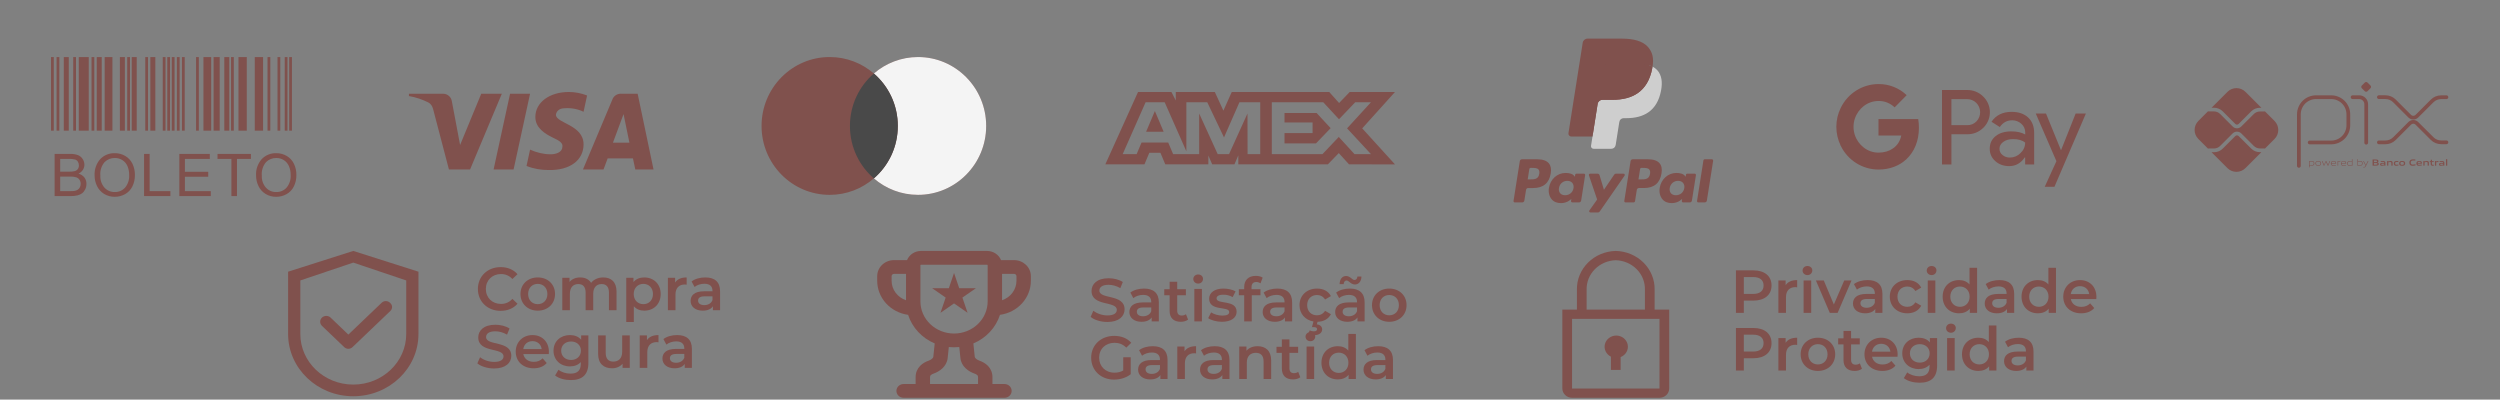<svg xmlns="http://www.w3.org/2000/svg" width="269" height="43" viewBox="0 0 269 43" fill="none"><rect x="0" y="0" width="269" height="43" fill="#808080" stroke="none"/><path d="M247.359 17.847V12.304C247.359 12.062 247.407 11.822 247.5 11.598C247.593 11.373 247.729 11.17 247.9 10.998C248.072 10.827 248.275 10.691 248.499 10.598C248.723 10.506 248.964 10.458 249.206 10.458H250.841C251.329 10.459 251.797 10.654 252.142 10.999C252.487 11.345 252.681 11.814 252.681 12.302V13.482C252.681 13.972 252.486 14.441 252.14 14.788C251.794 15.134 251.324 15.329 250.834 15.329H248.522" stroke="#80514D" stroke-width="0.403" stroke-linecap="round" stroke-linejoin="round"></path><path d="M253.139 10.457H253.847C254.048 10.457 254.241 10.537 254.383 10.679C254.525 10.821 254.605 11.014 254.605 11.215V15.356" stroke="#80514D" stroke-width="0.403" stroke-linecap="round" stroke-linejoin="round"></path><path d="M254.453 9.815L254.131 9.493C254.112 9.474 254.097 9.451 254.087 9.427C254.077 9.402 254.071 9.375 254.071 9.348C254.071 9.321 254.077 9.295 254.087 9.27C254.097 9.245 254.112 9.223 254.131 9.204L254.453 8.882C254.472 8.863 254.494 8.848 254.519 8.838C254.544 8.827 254.571 8.822 254.597 8.822C254.624 8.822 254.651 8.827 254.676 8.838C254.701 8.848 254.723 8.863 254.742 8.882L255.064 9.204C255.083 9.223 255.098 9.245 255.109 9.27C255.119 9.295 255.124 9.321 255.124 9.348C255.124 9.375 255.119 9.402 255.109 9.427C255.098 9.451 255.083 9.474 255.064 9.493L254.742 9.815C254.723 9.834 254.701 9.849 254.676 9.859C254.651 9.87 254.624 9.875 254.597 9.875C254.571 9.875 254.544 9.87 254.519 9.859C254.494 9.849 254.472 9.834 254.453 9.815Z" fill="#80514D"></path><path d="M255.969 10.454H256.673C257.035 10.454 257.382 10.598 257.638 10.854L259.285 12.5C259.336 12.551 259.396 12.591 259.462 12.618C259.528 12.646 259.599 12.66 259.671 12.66C259.743 12.66 259.814 12.646 259.88 12.618C259.946 12.591 260.007 12.551 260.057 12.5L261.7 10.86C261.826 10.733 261.977 10.632 262.143 10.563C262.308 10.495 262.486 10.46 262.665 10.46H263.237" stroke="#80514D" stroke-width="0.403" stroke-linecap="round" stroke-linejoin="round"></path><path d="M255.969 15.319H256.673C257.035 15.319 257.382 15.175 257.638 14.919L259.285 13.273C259.336 13.222 259.396 13.182 259.462 13.154C259.528 13.127 259.599 13.113 259.671 13.113C259.743 13.113 259.814 13.127 259.88 13.154C259.946 13.182 260.007 13.222 260.057 13.273L261.7 14.913C261.826 15.039 261.977 15.14 262.143 15.209C262.308 15.277 262.486 15.313 262.665 15.312H263.237" stroke="#80514D" stroke-width="0.403" stroke-linecap="round" stroke-linejoin="round"></path><path d="M243.161 16.371C242.988 16.372 242.815 16.338 242.655 16.271C242.494 16.205 242.348 16.107 242.226 15.984L240.875 14.636C240.827 14.591 240.764 14.565 240.698 14.565C240.631 14.565 240.568 14.591 240.52 14.636L239.164 15.992C239.042 16.115 238.896 16.212 238.735 16.279C238.575 16.346 238.403 16.38 238.229 16.379H237.963L239.673 18.09C239.93 18.346 240.278 18.491 240.641 18.491C241.004 18.491 241.352 18.346 241.608 18.09L243.324 16.374L243.161 16.371Z" fill="#80514D"></path><path d="M238.23 11.593C238.403 11.592 238.576 11.627 238.736 11.693C238.897 11.759 239.043 11.857 239.165 11.98L240.521 13.336C240.568 13.383 240.632 13.409 240.698 13.409C240.765 13.409 240.829 13.383 240.876 13.336L242.227 11.985C242.349 11.862 242.495 11.764 242.656 11.698C242.816 11.631 242.988 11.597 243.162 11.598H243.326L241.61 9.882C241.483 9.755 241.332 9.654 241.166 9.586C241 9.517 240.823 9.481 240.643 9.481C240.463 9.481 240.285 9.517 240.119 9.586C239.953 9.654 239.802 9.755 239.675 9.882L237.965 11.593H238.23Z" fill="#80514D"></path><path d="M244.743 13.017L243.708 11.982C243.685 11.991 243.66 11.996 243.634 11.996H243.163C242.918 11.997 242.683 12.095 242.509 12.269L241.156 13.617C241.096 13.677 241.025 13.725 240.946 13.757C240.867 13.79 240.783 13.807 240.698 13.807C240.526 13.807 240.361 13.739 240.239 13.617L238.883 12.262C238.71 12.088 238.475 11.99 238.229 11.989H237.65C237.626 11.989 237.603 11.984 237.58 11.975L236.54 13.016C236.413 13.143 236.312 13.294 236.243 13.46C236.174 13.626 236.139 13.804 236.139 13.983C236.139 14.163 236.174 14.341 236.243 14.507C236.312 14.673 236.413 14.824 236.54 14.951L237.58 15.992C237.603 15.983 237.626 15.978 237.65 15.977H238.229C238.475 15.976 238.71 15.878 238.883 15.705L240.239 14.349C240.363 14.231 240.527 14.166 240.698 14.166C240.868 14.166 241.033 14.231 241.156 14.349L242.507 15.7C242.681 15.873 242.916 15.971 243.161 15.973H243.632C243.658 15.973 243.683 15.978 243.706 15.988L244.741 14.953C244.998 14.696 245.142 14.348 245.142 13.985C245.142 13.622 244.998 13.274 244.741 13.018" fill="#80514D"></path><path d="M248.765 17.375C248.679 17.379 248.594 17.392 248.511 17.414V17.752C248.575 17.774 248.642 17.785 248.709 17.785C248.879 17.785 248.959 17.728 248.959 17.578C248.959 17.438 248.893 17.375 248.765 17.375ZM248.454 18.002V17.335H248.501L248.506 17.364C248.592 17.341 248.681 17.326 248.77 17.321C248.832 17.317 248.893 17.335 248.943 17.371C248.971 17.398 248.992 17.43 249.005 17.466C249.018 17.502 249.023 17.54 249.02 17.578C249.023 17.621 249.015 17.663 248.995 17.701C248.976 17.739 248.947 17.771 248.911 17.794C248.85 17.824 248.782 17.839 248.714 17.837C248.645 17.837 248.577 17.826 248.511 17.806V18.002H248.454Z" fill="#80514D"></path><path d="M249.445 17.374C249.275 17.374 249.2 17.428 249.2 17.576C249.2 17.723 249.275 17.785 249.445 17.785C249.615 17.785 249.689 17.73 249.689 17.583C249.689 17.436 249.614 17.374 249.445 17.374ZM249.663 17.785C249.598 17.825 249.521 17.844 249.445 17.84C249.368 17.844 249.292 17.825 249.227 17.785C249.196 17.761 249.172 17.729 249.157 17.693C249.142 17.657 249.136 17.618 249.14 17.58C249.136 17.541 249.142 17.502 249.158 17.466C249.173 17.43 249.197 17.398 249.227 17.374C249.292 17.333 249.368 17.314 249.445 17.319C249.521 17.314 249.598 17.333 249.663 17.374C249.693 17.398 249.717 17.429 249.732 17.465C249.747 17.501 249.754 17.54 249.75 17.578C249.754 17.617 249.748 17.657 249.733 17.693C249.717 17.729 249.693 17.761 249.663 17.785Z" fill="#80514D"></path><path d="M250.465 17.823L250.277 17.418H250.273L250.087 17.823H250.039L249.837 17.333H249.9L250.067 17.743H250.071L250.253 17.333H250.308L250.495 17.743H250.498L250.662 17.333H250.723L250.522 17.823H250.465Z" fill="#80514D"></path><path d="M251.082 17.373C250.925 17.373 250.872 17.443 250.864 17.543H251.303C251.299 17.432 251.242 17.373 251.085 17.373H251.082ZM251.085 17.838C251.013 17.845 250.941 17.826 250.882 17.783C250.854 17.757 250.832 17.726 250.818 17.69C250.804 17.655 250.798 17.616 250.8 17.578C250.798 17.539 250.805 17.499 250.821 17.463C250.837 17.427 250.861 17.394 250.891 17.369C250.948 17.334 251.015 17.316 251.082 17.32C251.151 17.316 251.219 17.332 251.278 17.367C251.349 17.415 251.362 17.498 251.362 17.593H250.86C250.86 17.693 250.895 17.783 251.085 17.783C251.17 17.781 251.254 17.771 251.338 17.754V17.805C251.253 17.823 251.167 17.833 251.081 17.836" fill="#80514D"></path><path d="M251.527 17.824V17.333H251.574L251.579 17.362C251.657 17.336 251.739 17.322 251.822 17.32H251.829V17.374H251.815C251.737 17.376 251.659 17.389 251.585 17.413V17.823L251.527 17.824Z" fill="#80514D"></path><path d="M252.159 17.372C252.002 17.372 251.949 17.442 251.941 17.543H252.381C252.376 17.431 252.319 17.372 252.163 17.372H252.159ZM252.163 17.837C252.091 17.845 252.019 17.825 251.96 17.783C251.933 17.757 251.912 17.725 251.899 17.69C251.886 17.654 251.881 17.617 251.884 17.579C251.882 17.54 251.889 17.5 251.904 17.464C251.92 17.428 251.944 17.396 251.975 17.37C252.032 17.335 252.098 17.318 252.165 17.321C252.234 17.317 252.302 17.334 252.36 17.369C252.431 17.416 252.445 17.499 252.445 17.594H251.944C251.944 17.695 251.979 17.784 252.168 17.784C252.253 17.782 252.338 17.772 252.421 17.756V17.807C252.336 17.824 252.25 17.835 252.163 17.837Z" fill="#80514D"></path><path d="M253.065 17.407C253.002 17.385 252.935 17.374 252.868 17.374C252.698 17.374 252.618 17.432 252.618 17.58C252.618 17.729 252.684 17.784 252.812 17.784C252.897 17.78 252.982 17.767 253.065 17.746V17.407ZM253.076 17.825L253.071 17.795C252.985 17.818 252.896 17.833 252.807 17.838C252.745 17.843 252.683 17.825 252.634 17.787C252.606 17.761 252.585 17.729 252.572 17.693C252.558 17.657 252.553 17.618 252.557 17.58C252.554 17.538 252.562 17.496 252.581 17.458C252.6 17.42 252.63 17.389 252.666 17.366C252.727 17.335 252.795 17.32 252.864 17.322C252.932 17.323 253 17.333 253.066 17.353V17.129H253.123V17.825H253.076Z" fill="#80514D"></path><path d="M253.962 17.376C253.876 17.38 253.791 17.393 253.708 17.415V17.751C253.772 17.775 253.839 17.786 253.906 17.786C254.076 17.786 254.156 17.729 254.156 17.579C254.156 17.439 254.09 17.376 253.962 17.376ZM254.108 17.794C254.047 17.825 253.98 17.84 253.911 17.838C253.837 17.837 253.764 17.825 253.694 17.801V17.825H253.654V17.129H253.709V17.361C253.794 17.339 253.88 17.326 253.968 17.32C254.029 17.316 254.091 17.334 254.141 17.37C254.168 17.397 254.189 17.43 254.203 17.465C254.216 17.501 254.221 17.54 254.217 17.578C254.22 17.62 254.212 17.663 254.193 17.701C254.174 17.738 254.144 17.77 254.108 17.793" fill="#80514D"></path><path d="M254.29 18.014V17.959C254.318 17.959 254.344 17.964 254.362 17.964C254.395 17.967 254.428 17.959 254.456 17.94C254.484 17.922 254.505 17.895 254.515 17.864L254.534 17.825L254.278 17.334H254.344L254.562 17.756H254.566L254.774 17.334H254.839L254.567 17.883C254.516 17.983 254.462 18.016 254.362 18.016C254.338 18.017 254.314 18.016 254.29 18.014Z" fill="#80514D"></path><path d="M255.627 17.545H255.437V17.717H255.627C255.758 17.717 255.808 17.702 255.808 17.63C255.808 17.558 255.74 17.545 255.627 17.545ZM255.592 17.267H255.437V17.442H255.593C255.722 17.442 255.773 17.426 255.773 17.353C255.773 17.28 255.708 17.267 255.592 17.267ZM255.886 17.778C255.817 17.822 255.732 17.824 255.578 17.824H255.289V17.161H255.571C255.704 17.161 255.785 17.161 255.853 17.203C255.876 17.217 255.894 17.236 255.906 17.26C255.918 17.283 255.923 17.309 255.921 17.335C255.923 17.368 255.913 17.4 255.894 17.427C255.875 17.454 255.848 17.473 255.817 17.482V17.486C255.902 17.505 255.957 17.549 255.957 17.643C255.959 17.67 255.953 17.697 255.941 17.721C255.928 17.744 255.909 17.764 255.886 17.778Z" fill="#80514D"></path><path d="M256.535 17.619C256.481 17.614 256.421 17.612 256.359 17.612C256.26 17.612 256.225 17.632 256.225 17.678C256.225 17.723 256.254 17.743 256.33 17.743C256.399 17.741 256.468 17.731 256.535 17.714V17.619ZM256.564 17.825L256.561 17.795C256.474 17.82 256.385 17.834 256.295 17.838C256.243 17.842 256.192 17.829 256.148 17.802C256.129 17.789 256.115 17.771 256.105 17.75C256.096 17.729 256.092 17.707 256.093 17.684C256.092 17.656 256.099 17.629 256.114 17.605C256.128 17.581 256.15 17.563 256.175 17.552C256.234 17.53 256.296 17.52 256.359 17.524C256.41 17.524 256.479 17.527 256.536 17.531V17.524C256.536 17.448 256.486 17.423 256.348 17.423C256.294 17.423 256.23 17.426 256.168 17.432V17.333C256.237 17.327 256.314 17.323 256.378 17.323C256.457 17.316 256.536 17.332 256.606 17.369C256.66 17.408 256.672 17.463 256.672 17.536V17.826L256.564 17.825Z" fill="#80514D"></path><path d="M257.311 17.824V17.552C257.311 17.463 257.265 17.431 257.184 17.431C257.116 17.434 257.049 17.444 256.984 17.462V17.822H256.85V17.331H256.959L256.963 17.362C257.049 17.337 257.136 17.323 257.225 17.318C257.285 17.313 257.345 17.331 257.392 17.368C257.412 17.388 257.427 17.412 257.437 17.438C257.446 17.465 257.45 17.493 257.447 17.521V17.82L257.311 17.824Z" fill="#80514D"></path><path d="M257.831 17.838C257.766 17.843 257.701 17.824 257.649 17.786C257.621 17.76 257.6 17.727 257.586 17.691C257.573 17.655 257.568 17.617 257.572 17.579C257.569 17.538 257.577 17.498 257.594 17.462C257.612 17.425 257.638 17.393 257.671 17.37C257.737 17.334 257.811 17.317 257.886 17.322C257.94 17.322 257.998 17.326 258.058 17.331V17.436C258.009 17.431 257.949 17.427 257.902 17.427C257.773 17.427 257.712 17.468 257.712 17.58C257.712 17.692 257.757 17.731 257.864 17.731C257.933 17.729 258.001 17.72 258.069 17.706V17.807C257.991 17.825 257.911 17.835 257.831 17.838Z" fill="#80514D"></path><path d="M258.472 17.424C258.342 17.424 258.285 17.465 258.285 17.576C258.285 17.688 258.34 17.735 258.472 17.735C258.605 17.735 258.657 17.695 258.657 17.584C258.657 17.473 258.602 17.424 258.472 17.424ZM258.706 17.786C258.635 17.826 258.554 17.844 258.472 17.838C258.39 17.844 258.308 17.826 258.237 17.786C258.205 17.763 258.18 17.732 258.163 17.695C258.147 17.659 258.141 17.619 258.145 17.58C258.141 17.541 258.147 17.501 258.163 17.465C258.18 17.428 258.205 17.397 258.237 17.373C258.308 17.333 258.39 17.315 258.472 17.322C258.554 17.316 258.635 17.333 258.706 17.373C258.738 17.397 258.763 17.428 258.779 17.464C258.795 17.5 258.801 17.54 258.797 17.579C258.801 17.619 258.795 17.658 258.779 17.695C258.763 17.731 258.738 17.762 258.706 17.786Z" fill="#80514D"></path><path d="M259.587 17.838C259.502 17.843 259.418 17.819 259.349 17.768C259.27 17.703 259.246 17.601 259.246 17.492C259.243 17.437 259.254 17.383 259.277 17.334C259.301 17.285 259.336 17.242 259.38 17.21C259.466 17.163 259.563 17.141 259.661 17.147C259.734 17.147 259.81 17.152 259.892 17.159V17.278C259.822 17.272 259.734 17.267 259.667 17.267C259.478 17.267 259.398 17.339 259.398 17.492C259.398 17.644 259.472 17.717 259.611 17.717C259.711 17.714 259.81 17.701 259.907 17.677V17.796C259.802 17.821 259.695 17.835 259.587 17.838" fill="#80514D"></path><path d="M260.307 17.409C260.193 17.409 260.15 17.449 260.143 17.524H260.47C260.466 17.444 260.42 17.409 260.307 17.409ZM260.286 17.837C260.213 17.844 260.14 17.825 260.079 17.783C260.052 17.757 260.03 17.725 260.017 17.69C260.003 17.654 259.998 17.616 260.001 17.579C259.999 17.54 260.006 17.5 260.022 17.465C260.038 17.429 260.062 17.397 260.092 17.373C260.157 17.334 260.232 17.316 260.307 17.322C260.381 17.317 260.454 17.334 260.519 17.37C260.597 17.425 260.604 17.511 260.605 17.612H260.14C260.143 17.687 260.183 17.735 260.32 17.735C260.408 17.733 260.495 17.724 260.581 17.709V17.805C260.484 17.824 260.385 17.834 260.286 17.837Z" fill="#80514D"></path><path d="M261.213 17.824V17.552C261.213 17.463 261.167 17.431 261.086 17.431C261.019 17.434 260.952 17.444 260.887 17.462V17.822H260.75V17.331H260.862L260.867 17.362C260.952 17.337 261.039 17.323 261.128 17.318C261.188 17.313 261.248 17.331 261.295 17.368C261.315 17.388 261.33 17.412 261.34 17.438C261.349 17.465 261.353 17.493 261.35 17.521V17.82L261.213 17.824Z" fill="#80514D"></path><path d="M261.737 17.838C261.706 17.841 261.676 17.836 261.648 17.823C261.62 17.811 261.596 17.792 261.578 17.768C261.551 17.723 261.538 17.672 261.542 17.62V17.437H261.443V17.335H261.542L261.557 17.187H261.678V17.335H261.87V17.437H261.678V17.593C261.676 17.625 261.68 17.657 261.691 17.687C261.7 17.703 261.713 17.715 261.728 17.724C261.744 17.732 261.762 17.735 261.78 17.732C261.813 17.731 261.845 17.728 261.878 17.722V17.82C261.831 17.83 261.784 17.836 261.737 17.838Z" fill="#80514D"></path><path d="M262.003 17.824V17.333H262.112L262.117 17.364C262.195 17.337 262.276 17.323 262.359 17.32H262.376V17.436C262.36 17.436 262.342 17.436 262.329 17.436C262.264 17.436 262.2 17.445 262.137 17.461V17.823L262.003 17.824Z" fill="#80514D"></path><path d="M262.876 17.619C262.818 17.614 262.76 17.612 262.699 17.612C262.599 17.612 262.564 17.632 262.564 17.678C262.564 17.723 262.594 17.743 262.67 17.743C262.739 17.741 262.808 17.731 262.876 17.714V17.619ZM262.904 17.825L262.899 17.797C262.812 17.821 262.723 17.836 262.634 17.84C262.582 17.843 262.53 17.831 262.485 17.804C262.467 17.79 262.453 17.772 262.443 17.752C262.434 17.731 262.43 17.708 262.431 17.686C262.43 17.657 262.437 17.629 262.453 17.605C262.468 17.581 262.491 17.562 262.518 17.552C262.576 17.53 262.638 17.521 262.7 17.526C262.751 17.526 262.82 17.528 262.878 17.532V17.524C262.878 17.448 262.827 17.423 262.69 17.423C262.635 17.423 262.571 17.426 262.509 17.432V17.333C262.579 17.327 262.656 17.323 262.72 17.323C262.798 17.316 262.877 17.332 262.947 17.369C263.001 17.408 263.014 17.463 263.014 17.536V17.826L262.904 17.825Z" fill="#80514D"></path><path d="M263.187 17.129H263.323V17.824H263.187V17.129Z" fill="#80514D"></path><path fill-rule="evenodd" clip-rule="evenodd" d="M209.974 17.695V14.45H211.648C212.335 14.45 212.914 14.22 213.386 13.767L213.5 13.652C214.362 12.713 214.305 11.25 213.386 10.381C212.927 9.921 212.297 9.672 211.648 9.685H208.96V17.695H209.974ZM209.973 13.466V10.668H211.674C212.039 10.668 212.385 10.809 212.643 11.064C213.191 11.601 213.204 12.495 212.675 13.051C212.417 13.326 212.051 13.479 211.674 13.466H209.973ZM218.228 12.642C217.793 12.24 217.202 12.035 216.452 12.035C215.489 12.035 214.765 12.393 214.286 13.102L215.18 13.671C215.508 13.185 215.955 12.942 216.522 12.942C216.88 12.942 217.227 13.077 217.497 13.319C217.762 13.549 217.913 13.881 217.913 14.233V14.469C217.523 14.252 217.032 14.137 216.427 14.137C215.722 14.137 215.155 14.303 214.733 14.642C214.312 14.98 214.097 15.427 214.097 15.996C214.085 16.513 214.305 17.005 214.696 17.337C215.092 17.695 215.596 17.874 216.188 17.874C216.887 17.874 217.441 17.561 217.863 16.935H217.907V17.695H218.876V14.316C218.876 13.607 218.662 13.045 218.228 12.642ZM215.477 16.686C215.269 16.532 215.143 16.283 215.143 16.015C215.143 15.715 215.281 15.466 215.552 15.268C215.829 15.07 216.176 14.967 216.585 14.967C217.152 14.961 217.592 15.089 217.907 15.344C217.907 15.779 217.737 16.156 217.404 16.475C217.101 16.782 216.692 16.954 216.264 16.954C215.98 16.96 215.703 16.865 215.477 16.686ZM221.056 20.103L224.443 12.214H223.341L221.774 16.149H221.755L220.149 12.214H219.047L221.27 17.343L220.011 20.103H221.056Z" fill="#80514D"></path><path d="M206.476 13.746C206.476 13.433 206.451 13.12 206.4 12.814H202.125V14.583H204.574C204.473 15.152 204.146 15.663 203.668 15.982V17.132H205.128C205.985 16.333 206.476 15.152 206.476 13.746Z" fill="#80514D"></path><path d="M202.125 18.243C203.346 18.243 204.379 17.834 205.128 17.132L203.667 15.982C203.258 16.263 202.735 16.423 202.125 16.423C200.941 16.423 199.94 15.612 199.581 14.526H198.076V15.714C198.844 17.266 200.412 18.243 202.125 18.243Z" fill="#80514D"></path><path d="M199.581 14.526C199.392 13.957 199.392 13.338 199.581 12.763V11.581H198.076C197.428 12.878 197.428 14.411 198.076 15.707L199.581 14.526Z" fill="#80514D"></path><path d="M202.125 10.866C202.773 10.853 203.396 11.102 203.862 11.555L205.159 10.239C204.335 9.46 203.252 9.032 202.125 9.045C200.412 9.045 198.844 10.029 198.076 11.581L199.581 12.769C199.94 11.677 200.941 10.866 202.125 10.866Z" fill="#80514D"></path><path fill-rule="evenodd" clip-rule="evenodd" d="M165.431 17.139H163.761C163.646 17.139 163.549 17.222 163.531 17.335L162.855 21.62C162.842 21.704 162.907 21.78 162.993 21.78H163.791C163.905 21.78 164.002 21.697 164.02 21.584L164.203 20.429C164.22 20.316 164.318 20.233 164.432 20.233H164.961C166.061 20.233 166.697 19.7 166.863 18.644C166.937 18.183 166.866 17.82 166.649 17.566C166.412 17.287 165.991 17.139 165.431 17.139ZM165.624 18.704C165.533 19.303 165.075 19.303 164.632 19.303H164.38L164.557 18.184C164.567 18.116 164.626 18.066 164.694 18.066H164.81C165.111 18.066 165.396 18.066 165.543 18.238C165.631 18.341 165.658 18.493 165.624 18.704ZM170.426 18.685H169.626C169.558 18.685 169.499 18.735 169.489 18.802L169.453 19.026L169.397 18.945C169.224 18.694 168.838 18.61 168.452 18.61C167.568 18.61 166.813 19.279 166.666 20.219C166.589 20.687 166.698 21.135 166.964 21.448C167.208 21.735 167.557 21.855 167.972 21.855C168.684 21.855 169.079 21.397 169.079 21.397L169.044 21.619C169.03 21.704 169.096 21.78 169.181 21.78H169.902C170.016 21.78 170.113 21.697 170.131 21.584L170.563 18.846C170.577 18.761 170.512 18.685 170.426 18.685ZM169.311 20.242C169.234 20.699 168.871 21.006 168.408 21.006C168.176 21.006 167.99 20.932 167.871 20.79C167.753 20.65 167.708 20.451 167.745 20.228C167.817 19.775 168.186 19.458 168.642 19.458C168.869 19.458 169.054 19.534 169.176 19.676C169.298 19.82 169.346 20.021 169.311 20.242ZM173.884 18.685H174.688C174.801 18.685 174.866 18.811 174.802 18.903L172.128 22.764C172.085 22.826 172.013 22.863 171.937 22.863H171.134C171.021 22.863 170.955 22.736 171.02 22.643L171.853 21.468L170.967 18.869C170.937 18.778 171.004 18.685 171.1 18.685H171.89C171.992 18.685 172.083 18.752 172.113 18.85L172.583 20.42L173.692 18.787C173.735 18.723 173.807 18.685 173.884 18.685Z" fill="#80514D"></path><path fill-rule="evenodd" clip-rule="evenodd" d="M182.602 21.619L183.288 17.256C183.299 17.189 183.357 17.139 183.426 17.138H184.198C184.283 17.138 184.348 17.215 184.335 17.299L183.659 21.584C183.641 21.697 183.544 21.78 183.429 21.78H182.74C182.654 21.78 182.589 21.704 182.602 21.619ZM177.351 17.139H175.679C175.565 17.139 175.468 17.222 175.45 17.335L174.774 21.619C174.761 21.704 174.826 21.78 174.912 21.78H175.769C175.849 21.78 175.917 21.722 175.929 21.643L176.121 20.428C176.139 20.315 176.236 20.232 176.35 20.232H176.879C177.98 20.232 178.615 19.7 178.781 18.644C178.856 18.182 178.784 17.819 178.568 17.565C178.331 17.286 177.91 17.139 177.351 17.139ZM177.543 18.704C177.452 19.303 176.994 19.303 176.551 19.303H176.299L176.476 18.183C176.487 18.116 176.545 18.066 176.613 18.066H176.729C177.03 18.066 177.315 18.066 177.462 18.238C177.55 18.341 177.577 18.493 177.543 18.704ZM182.345 18.684H181.545C181.477 18.684 181.418 18.734 181.408 18.802L181.373 19.026L181.316 18.945C181.143 18.693 180.757 18.609 180.372 18.609C179.487 18.609 178.732 19.279 178.585 20.218C178.509 20.687 178.617 21.135 178.883 21.448C179.127 21.735 179.476 21.855 179.891 21.855C180.603 21.855 180.998 21.396 180.998 21.396L180.963 21.619C180.949 21.704 181.015 21.78 181.101 21.78H181.821C181.935 21.78 182.032 21.697 182.05 21.584L182.483 18.845C182.496 18.761 182.431 18.684 182.345 18.684ZM181.23 20.242C181.153 20.699 180.79 21.006 180.327 21.006C180.095 21.006 179.909 20.931 179.79 20.79C179.671 20.65 179.627 20.45 179.664 20.228C179.736 19.775 180.105 19.458 180.561 19.458C180.788 19.458 180.973 19.533 181.094 19.676C181.217 19.82 181.265 20.02 181.23 20.242Z" fill="#80514D"></path><path d="M171.615 15.606L171.82 14.301L171.363 14.29H169.178L170.696 4.662C170.701 4.633 170.716 4.605 170.739 4.586C170.761 4.567 170.79 4.556 170.82 4.556H174.504C175.727 4.556 176.571 4.811 177.012 5.313C177.219 5.549 177.35 5.795 177.414 6.066C177.481 6.351 177.482 6.69 177.417 7.105L177.412 7.135V7.401L177.618 7.518C177.792 7.61 177.931 7.716 178.037 7.837C178.214 8.038 178.328 8.294 178.376 8.598C178.426 8.91 178.41 9.282 178.328 9.702C178.234 10.186 178.081 10.608 177.875 10.953C177.686 11.27 177.445 11.534 177.159 11.738C176.885 11.932 176.56 12.08 176.193 12.174C175.837 12.267 175.431 12.313 174.986 12.313H174.7C174.495 12.313 174.295 12.387 174.139 12.52C173.982 12.655 173.879 12.839 173.847 13.041L173.825 13.159L173.462 15.458L173.446 15.543C173.441 15.57 173.434 15.583 173.423 15.592C173.413 15.6 173.399 15.606 173.385 15.606H171.615Z" fill="#80514D"></path><path d="M177.814 7.166C177.803 7.237 177.79 7.308 177.776 7.382C177.29 9.877 175.628 10.739 173.505 10.739H172.424C172.164 10.739 171.945 10.927 171.905 11.183L171.352 14.693L171.195 15.688C171.168 15.856 171.298 16.008 171.468 16.008H173.385C173.612 16.008 173.805 15.843 173.841 15.619L173.86 15.522L174.221 13.231L174.244 13.105C174.279 12.881 174.472 12.716 174.699 12.716H174.986C176.844 12.716 178.298 11.961 178.723 9.779C178.9 8.867 178.808 8.106 178.339 7.571C178.196 7.409 178.02 7.275 177.814 7.166Z" fill="#CECECE"></path><path d="M177.306 6.963C177.232 6.942 177.155 6.922 177.076 6.905C176.997 6.887 176.917 6.872 176.833 6.859C176.542 6.811 176.222 6.789 175.88 6.789H172.993C172.921 6.789 172.854 6.805 172.793 6.834C172.66 6.898 172.561 7.024 172.537 7.179L171.923 11.07L171.905 11.183C171.946 10.927 172.165 10.739 172.424 10.739H173.505C175.628 10.739 177.291 9.876 177.776 7.382C177.791 7.308 177.803 7.236 177.814 7.166C177.691 7.101 177.558 7.045 177.415 6.998C177.379 6.986 177.343 6.974 177.306 6.963Z" fill="#80514D"></path><path d="M172.538 7.179C172.562 7.024 172.661 6.898 172.794 6.835C172.855 6.806 172.922 6.789 172.993 6.789H175.881C176.223 6.789 176.543 6.812 176.834 6.859C176.917 6.872 176.998 6.888 177.077 6.905C177.156 6.923 177.232 6.942 177.307 6.964C177.343 6.975 177.38 6.986 177.416 6.998C177.559 7.045 177.692 7.101 177.815 7.166C177.96 6.244 177.814 5.617 177.316 5.048C176.766 4.422 175.774 4.155 174.505 4.155H170.821C170.561 4.155 170.34 4.343 170.3 4.6L168.766 14.327C168.735 14.52 168.884 14.693 169.078 14.693H171.353L171.924 11.07L172.538 7.179Z" fill="#80514D"></path><path fill-rule="evenodd" clip-rule="evenodd" d="M94.028 19.195C92.748 20.3 91.087 20.967 89.273 20.967C85.225 20.967 81.943 17.647 81.943 13.552C81.943 9.457 85.225 6.137 89.273 6.137C91.087 6.137 92.748 6.804 94.028 7.908C95.308 6.804 96.968 6.137 98.782 6.137C102.83 6.137 106.112 9.457 106.112 13.552C106.112 17.647 102.83 20.967 98.782 20.967C96.968 20.967 95.308 20.3 94.028 19.195Z" fill="#80514D"></path><path fill-rule="evenodd" clip-rule="evenodd" d="M94.028 19.195C95.604 17.835 96.604 15.812 96.604 13.552C96.604 11.292 95.604 9.268 94.028 7.908C95.308 6.804 96.969 6.137 98.783 6.137C102.831 6.137 106.113 9.457 106.113 13.552C106.113 17.647 102.831 20.967 98.783 20.967C96.969 20.967 95.308 20.3 94.028 19.195Z" fill="#F4F4F4"></path><path fill-rule="evenodd" clip-rule="evenodd" d="M94.028 19.196C95.604 17.836 96.604 15.812 96.604 13.553C96.604 11.293 95.604 9.269 94.028 7.909C92.452 9.269 91.453 11.293 91.453 13.553C91.453 15.812 92.452 17.836 94.028 19.196Z" fill="#494949"></path><path fill-rule="evenodd" clip-rule="evenodd" d="M122.452 9.897L118.935 17.681H123.146L123.668 16.44H124.861L125.383 17.681H130.018V16.734L130.431 17.681H132.829L133.242 16.714V17.681H142.881L144.053 16.473L145.151 17.681L150.102 17.691L146.574 13.811L150.102 9.897H145.228L144.087 11.084L143.024 9.897H132.537L131.637 11.906L130.715 9.897H126.513V10.812L126.045 9.897H122.452ZM136.847 11.002H142.382L144.075 12.831L145.823 11.002H147.516L144.944 13.81L147.516 16.585H145.746L144.053 14.735L142.297 16.585H136.847V11.002ZM138.214 13.179V12.159V12.158H141.668L143.175 13.789L141.601 15.428H138.214V14.315H141.234V13.179H138.214ZM123.267 11.002H125.319L127.653 16.281V11.002H129.901L131.703 14.787L133.364 11.002H135.601V16.588H134.24L134.229 12.211L132.244 16.588H131.026L129.03 12.211V16.588H126.23L125.699 15.336H122.83L122.301 16.587H120.8L123.267 11.002ZM123.32 14.178L124.265 11.947L125.209 14.178H123.32Z" fill="#80514D"></path><path fill-rule="evenodd" clip-rule="evenodd" d="M50.581 18.231H48.304L46.596 11.715C46.515 11.415 46.343 11.15 46.09 11.025C45.458 10.712 44.761 10.462 44.002 10.336V10.085H47.671C48.177 10.085 48.557 10.462 48.62 10.9L49.507 15.6L51.783 10.085H53.997L50.581 18.231ZM55.263 18.231H53.112L54.883 10.085H57.035L55.263 18.231ZM59.817 12.342C59.881 11.903 60.26 11.652 60.703 11.652C61.4 11.589 62.158 11.715 62.791 12.028L63.171 10.274C62.538 10.023 61.842 9.897 61.21 9.897C59.122 9.897 57.603 11.025 57.603 12.591C57.603 13.783 58.679 14.408 59.439 14.785C60.26 15.161 60.577 15.412 60.514 15.787C60.514 16.351 59.881 16.602 59.249 16.602C58.489 16.602 57.73 16.414 57.035 16.1L56.655 17.855C57.414 18.168 58.236 18.294 58.996 18.294C61.337 18.356 62.791 17.229 62.791 15.537C62.791 13.406 59.817 13.281 59.817 12.342V12.342ZM70.319 18.231L68.611 10.085H66.777C66.397 10.085 66.017 10.336 65.89 10.712L62.728 18.231H64.942L65.384 17.041H68.105L68.358 18.231H70.319ZM67.093 12.279L67.725 15.349H65.954L67.093 12.279Z" fill="#80514D"></path><g clip-path="url(#clip0_219_78969)"><path d="M5.489 6.137H5.788V14.062H5.489V6.137ZM6.086 6.137H6.385V14.062H6.086V6.137ZM7.878 6.137H8.177V14.062H7.878V6.137ZM13.688 6.137H13.986V14.062H13.688V6.137ZM15.63 6.137H15.928V14.062H15.63V6.137ZM17.513 6.137H17.811V14.062H17.513V6.137ZM17.998 6.137H18.297V14.062H17.999L17.998 6.137ZM18.484 6.137H18.783V14.062H18.484V6.137ZM19.031 6.137H19.329V14.062H19.031L19.031 6.137ZM19.577 6.137H19.875V14.062H19.577V6.137ZM21.095 6.137H21.393V14.062H21.095L21.095 6.137ZM24.86 6.137H25.158V14.062H24.86V6.137ZM28.786 6.137H29.085V14.062H28.786L28.786 6.137ZM29.86 6.137H30.159V14.062H29.86V6.137ZM30.637 6.137H30.935V14.062H30.637V6.137ZM31.115 6.137H31.413V14.062H31.115V6.137ZM9.849 6.137H10.148V14.062H9.849V6.137ZM6.863 6.137H7.4V14.062H6.863V6.137ZM10.409 6.137H10.947V14.062H10.409V6.137ZM12.9 6.137H13.437V14.062H12.9V6.137ZM14.175 6.137H14.712V14.062H14.175V6.137ZM16.178 6.137H16.715V14.062H16.178V6.137ZM21.891 6.137H22.726V14.062H21.891V6.137ZM22.982 6.137H23.639V14.062H22.982L22.982 6.137ZM24.134 6.137H24.672V14.062H24.134V6.137ZM25.658 6.137H26.554V14.062H25.658V6.137ZM27.412 6.137H28.308V14.062H27.412V6.137ZM8.475 6.137H9.55V14.062H8.475V6.137ZM11.261 6.137H12.097V14.062H11.261V6.137Z" fill="#80514D"></path><path d="M5.876 21.099V16.563H7.578C7.862 16.552 8.146 16.599 8.412 16.7C8.616 16.787 8.787 16.936 8.904 17.124C9.019 17.303 9.081 17.511 9.082 17.723C9.082 17.917 9.027 18.107 8.924 18.27C8.808 18.451 8.642 18.595 8.447 18.685C8.698 18.749 8.92 18.894 9.081 19.096C9.23 19.294 9.307 19.536 9.302 19.783C9.304 19.988 9.258 20.191 9.168 20.376C9.091 20.541 8.977 20.686 8.834 20.798C8.685 20.905 8.516 20.982 8.337 21.023C8.097 21.078 7.852 21.104 7.606 21.099L5.876 21.099ZM6.477 18.469H7.458C7.649 18.476 7.841 18.459 8.028 18.416C8.165 18.381 8.286 18.302 8.373 18.191C8.453 18.075 8.494 17.936 8.489 17.795C8.491 17.654 8.454 17.517 8.38 17.397C8.31 17.284 8.201 17.2 8.074 17.162C7.848 17.11 7.615 17.088 7.384 17.098H6.477L6.477 18.469ZM6.477 20.563H7.606C7.742 20.567 7.879 20.56 8.015 20.542C8.137 20.522 8.255 20.479 8.361 20.415C8.458 20.352 8.537 20.265 8.59 20.162C8.651 20.045 8.682 19.914 8.68 19.782C8.684 19.624 8.639 19.469 8.55 19.338C8.463 19.212 8.336 19.12 8.19 19.075C7.973 19.017 7.75 18.991 7.526 18.999H6.477V20.563ZM10.179 18.89C10.141 18.244 10.359 17.608 10.785 17.121C10.986 16.91 11.23 16.744 11.5 16.634C11.77 16.524 12.06 16.472 12.351 16.482C12.749 16.477 13.141 16.581 13.483 16.783C13.817 16.98 14.084 17.271 14.252 17.62C14.433 18 14.524 18.416 14.516 18.837C14.524 19.265 14.429 19.688 14.239 20.071C14.066 20.42 13.791 20.708 13.45 20.895C13.113 21.081 12.734 21.177 12.349 21.175C11.946 21.182 11.549 21.075 11.204 20.867C10.872 20.665 10.607 20.372 10.44 20.021C10.267 19.669 10.178 19.282 10.179 18.89ZM10.798 18.899C10.773 19.371 10.932 19.835 11.242 20.191C11.382 20.345 11.553 20.466 11.744 20.547C11.935 20.629 12.141 20.669 12.348 20.663C12.557 20.669 12.764 20.629 12.956 20.547C13.148 20.464 13.32 20.341 13.46 20.186C13.773 19.808 13.929 19.324 13.898 18.834C13.906 18.502 13.843 18.173 13.713 17.867C13.599 17.604 13.408 17.381 13.166 17.227C12.923 17.074 12.642 16.995 12.356 16.999C12.154 16.996 11.953 17.033 11.764 17.108C11.576 17.183 11.404 17.295 11.26 17.437C11.088 17.637 10.959 17.869 10.88 18.121C10.8 18.372 10.773 18.637 10.798 18.899V18.899ZM15.501 21.099V16.563H16.101V20.563H18.334V21.099L15.501 21.099ZM19.296 21.099V16.563H22.576V17.098H19.896V18.488H22.406V19.02H19.896V20.564H22.681V21.099L19.296 21.099ZM24.899 21.099V17.098H23.404V16.563H26.999V17.098H25.499V21.099L24.899 21.099ZM27.553 18.89C27.515 18.243 27.733 17.608 28.16 17.121C28.361 16.91 28.605 16.744 28.875 16.634C29.145 16.524 29.435 16.472 29.726 16.483C30.124 16.477 30.516 16.581 30.859 16.783C31.192 16.98 31.459 17.271 31.627 17.62C31.808 18 31.899 18.416 31.891 18.837C31.899 19.265 31.803 19.688 31.613 20.072C31.44 20.421 31.164 20.709 30.822 20.896C30.485 21.082 30.105 21.178 29.721 21.176C29.317 21.183 28.921 21.076 28.576 20.867C28.244 20.665 27.979 20.372 27.813 20.022C27.64 19.669 27.552 19.282 27.553 18.89ZM28.172 18.899C28.146 19.371 28.305 19.835 28.615 20.191C28.755 20.345 28.927 20.466 29.117 20.547C29.308 20.629 29.514 20.669 29.722 20.663C29.931 20.669 30.139 20.63 30.332 20.548C30.524 20.465 30.697 20.342 30.837 20.187C31.15 19.808 31.307 19.325 31.275 18.835C31.281 18.503 31.217 18.173 31.085 17.868C30.97 17.604 30.78 17.381 30.537 17.227C30.295 17.075 30.014 16.996 29.729 17C29.526 16.997 29.325 17.034 29.136 17.109C28.948 17.184 28.776 17.296 28.632 17.438C28.461 17.637 28.332 17.87 28.253 18.121C28.174 18.372 28.146 18.637 28.172 18.899V18.899Z" fill="#80514D"></path></g><path d="M173.904 36.105C173.623 36.106 173.35 36.199 173.13 36.366C172.91 36.533 172.755 36.766 172.689 37.028C172.623 37.289 172.651 37.564 172.768 37.809C172.885 38.053 173.085 38.253 173.335 38.377V39.805H174.38V38.422C174.65 38.316 174.873 38.124 175.011 37.879C175.149 37.633 175.194 37.35 175.138 37.076C175.082 36.803 174.928 36.557 174.703 36.379C174.478 36.202 174.196 36.105 173.904 36.105Z" fill="#80514D"></path><path d="M178.038 33.313V31.175C178.061 30.093 177.633 29.045 176.85 28.263C176.066 27.48 174.99 27.026 173.857 27C172.724 27.026 171.648 27.48 170.865 28.263C170.081 29.045 169.654 30.093 169.676 31.175V33.313H168.108V41.803C168.108 42.067 168.219 42.322 168.415 42.509C168.611 42.696 168.876 42.801 169.154 42.801H178.561C178.838 42.801 179.104 42.696 179.3 42.509C179.496 42.322 179.606 42.067 179.606 41.803V33.313H178.038ZM170.721 31.175C170.699 30.357 171.016 29.564 171.604 28.969C172.191 28.374 173.001 28.025 173.857 27.999C174.713 28.025 175.523 28.374 176.111 28.969C176.698 29.564 177.015 30.357 176.993 31.175V33.313H170.721V31.175ZM169.154 41.803V34.312H178.561V41.803H169.154Z" fill="#80514D"></path><path d="M188.669 29.091H186.787V33.666H187.637V32.346H188.669C189.872 32.346 190.617 31.725 190.617 30.719C190.617 29.706 189.872 29.091 188.669 29.091ZM188.63 31.627H187.637V29.81H188.63C189.375 29.81 189.761 30.143 189.761 30.719C189.761 31.294 189.375 31.627 188.63 31.627Z" fill="#80514D"></path><path d="M192.133 30.686V30.176H191.355V33.666H192.172V31.974C192.172 31.261 192.565 30.895 193.186 30.895C193.244 30.895 193.303 30.902 193.375 30.915V30.137C192.793 30.137 192.368 30.32 192.133 30.686Z" fill="#80514D"></path><path d="M194.48 29.601C194.787 29.601 195.003 29.379 195.003 29.091C195.003 28.823 194.781 28.621 194.48 28.621C194.179 28.621 193.957 28.836 193.957 29.111C193.957 29.385 194.179 29.601 194.48 29.601ZM194.068 33.666H194.885V30.176H194.068V33.666Z" fill="#80514D"></path><path d="M198.441 30.176L197.323 32.764L196.239 30.176H195.389L196.886 33.666H197.729L199.225 30.176H198.441Z" fill="#80514D"></path><path d="M200.961 30.137C200.399 30.137 199.856 30.281 199.484 30.568L199.804 31.163C200.066 30.947 200.471 30.817 200.863 30.817C201.445 30.817 201.732 31.098 201.732 31.575V31.627H200.83C199.771 31.627 199.379 32.085 199.379 32.666C199.379 33.274 199.883 33.712 200.68 33.712C201.203 33.712 201.582 33.542 201.778 33.242V33.666H202.549V31.621C202.549 30.614 201.968 30.137 200.961 30.137ZM200.85 33.117C200.432 33.117 200.183 32.928 200.183 32.634C200.183 32.379 200.334 32.17 200.889 32.17H201.732V32.575C201.595 32.934 201.249 33.117 200.85 33.117Z" fill="#80514D"></path><path d="M205.231 33.712C205.911 33.712 206.453 33.418 206.721 32.895L206.094 32.529C205.885 32.862 205.571 33.013 205.224 33.013C204.623 33.013 204.166 32.601 204.166 31.921C204.166 31.248 204.623 30.83 205.224 30.83C205.571 30.83 205.885 30.98 206.094 31.314L206.721 30.947C206.453 30.418 205.911 30.137 205.231 30.137C204.126 30.137 203.342 30.875 203.342 31.921C203.342 32.967 204.126 33.712 205.231 33.712Z" fill="#80514D"></path><path d="M207.839 29.601C208.146 29.601 208.362 29.379 208.362 29.091C208.362 28.823 208.14 28.621 207.839 28.621C207.539 28.621 207.316 28.836 207.316 29.111C207.316 29.385 207.539 29.601 207.839 29.601ZM207.427 33.666H208.244V30.176H207.427V33.666Z" fill="#80514D"></path><path d="M211.918 28.817V30.608C211.644 30.287 211.245 30.137 210.794 30.137C209.781 30.137 209.029 30.836 209.029 31.921C209.029 33.006 209.781 33.712 210.794 33.712C211.271 33.712 211.676 33.549 211.951 33.215V33.666H212.735V28.817H211.918ZM210.892 33.013C210.304 33.013 209.853 32.588 209.853 31.921C209.853 31.255 210.304 30.83 210.892 30.83C211.48 30.83 211.931 31.255 211.931 31.921C211.931 32.588 211.48 33.013 210.892 33.013Z" fill="#80514D"></path><path d="M215.137 30.137C214.575 30.137 214.033 30.281 213.66 30.568L213.98 31.163C214.242 30.947 214.647 30.817 215.039 30.817C215.621 30.817 215.909 31.098 215.909 31.575V31.627H215.007C213.948 31.627 213.556 32.085 213.556 32.666C213.556 33.274 214.059 33.712 214.856 33.712C215.379 33.712 215.758 33.542 215.954 33.242V33.666H216.726V31.621C216.726 30.614 216.144 30.137 215.137 30.137ZM215.026 33.117C214.608 33.117 214.36 32.928 214.36 32.634C214.36 32.379 214.51 32.17 215.065 32.17H215.909V32.575C215.771 32.934 215.425 33.117 215.026 33.117Z" fill="#80514D"></path><path d="M220.407 28.817V30.608C220.133 30.287 219.734 30.137 219.283 30.137C218.27 30.137 217.518 30.836 217.518 31.921C217.518 33.006 218.27 33.712 219.283 33.712C219.76 33.712 220.166 33.549 220.44 33.215V33.666H221.224V28.817H220.407ZM219.381 33.013C218.793 33.013 218.342 32.588 218.342 31.921C218.342 31.255 218.793 30.83 219.381 30.83C219.969 30.83 220.42 31.255 220.42 31.921C220.42 32.588 219.969 33.013 219.381 33.013Z" fill="#80514D"></path><path d="M225.574 31.941C225.574 30.849 224.829 30.137 223.81 30.137C222.77 30.137 222.006 30.882 222.006 31.921C222.006 32.961 222.764 33.712 223.934 33.712C224.535 33.712 225.025 33.516 225.339 33.144L224.901 32.64C224.653 32.895 224.346 33.019 223.953 33.019C223.345 33.019 222.921 32.693 222.823 32.183H225.561C225.568 32.104 225.574 32.006 225.574 31.941ZM223.81 30.791C224.346 30.791 224.731 31.137 224.796 31.64H222.816C222.895 31.131 223.28 30.791 223.81 30.791Z" fill="#80514D"></path><path d="M188.669 35.292H186.787V39.867H187.637V38.547H188.669C189.872 38.547 190.617 37.926 190.617 36.92C190.617 35.907 189.872 35.292 188.669 35.292ZM188.63 37.828H187.637V36.011H188.63C189.375 36.011 189.761 36.344 189.761 36.92C189.761 37.495 189.375 37.828 188.63 37.828Z" fill="#80514D"></path><path d="M192.133 36.887V36.377H191.355V39.867H192.172V38.175C192.172 37.462 192.565 37.096 193.186 37.096C193.244 37.096 193.303 37.103 193.375 37.116V36.338C192.793 36.338 192.368 36.521 192.133 36.887Z" fill="#80514D"></path><path d="M195.605 39.913C196.69 39.913 197.468 39.168 197.468 38.122C197.468 37.076 196.69 36.338 195.605 36.338C194.533 36.338 193.749 37.076 193.749 38.122C193.749 39.168 194.533 39.913 195.605 39.913ZM195.605 39.214C195.017 39.214 194.572 38.789 194.572 38.122C194.572 37.456 195.017 37.031 195.605 37.031C196.2 37.031 196.644 37.456 196.644 38.122C196.644 38.789 196.2 39.214 195.605 39.214Z" fill="#80514D"></path><path d="M200.118 39.096C199.994 39.194 199.831 39.24 199.661 39.24C199.347 39.24 199.177 39.057 199.177 38.717V37.057H200.112V36.403H199.177V35.606H198.36V36.403H197.785V37.057H198.36V38.737C198.36 39.508 198.798 39.913 199.563 39.913C199.857 39.913 200.151 39.835 200.347 39.678L200.118 39.096Z" fill="#80514D"></path><path d="M204.185 38.142C204.185 37.05 203.44 36.338 202.421 36.338C201.381 36.338 200.617 37.083 200.617 38.122C200.617 39.161 201.375 39.913 202.545 39.913C203.146 39.913 203.636 39.717 203.95 39.344L203.512 38.841C203.264 39.096 202.957 39.22 202.564 39.22C201.956 39.22 201.532 38.893 201.434 38.384H204.172C204.179 38.305 204.185 38.207 204.185 38.142ZM202.421 36.992C202.957 36.992 203.342 37.338 203.407 37.841H201.427C201.505 37.331 201.891 36.992 202.421 36.992Z" fill="#80514D"></path><path d="M207.656 36.377V36.841C207.369 36.495 206.937 36.338 206.447 36.338C205.447 36.338 204.682 37.005 204.682 38.018C204.682 39.031 205.447 39.711 206.447 39.711C206.918 39.711 207.33 39.56 207.617 39.246V39.429C207.617 40.135 207.277 40.488 206.506 40.488C206.022 40.488 205.526 40.325 205.218 40.07L204.852 40.684C205.251 41.011 205.898 41.181 206.552 41.181C207.774 41.181 208.434 40.606 208.434 39.338V36.377H207.656ZM206.571 39.018C205.95 39.018 205.506 38.612 205.506 38.018C205.506 37.429 205.95 37.031 206.571 37.031C207.186 37.031 207.63 37.429 207.63 38.018C207.63 38.612 207.186 39.018 206.571 39.018Z" fill="#80514D"></path><path d="M209.92 35.802C210.227 35.802 210.443 35.58 210.443 35.292C210.443 35.024 210.221 34.822 209.92 34.822C209.619 34.822 209.397 35.037 209.397 35.312C209.397 35.586 209.619 35.802 209.92 35.802ZM209.508 39.867H210.325V36.377H209.508V39.867Z" fill="#80514D"></path><path d="M213.999 35.018V36.808C213.724 36.488 213.326 36.338 212.875 36.338C211.862 36.338 211.11 37.037 211.11 38.122C211.11 39.207 211.862 39.913 212.875 39.913C213.352 39.913 213.757 39.75 214.032 39.416V39.867H214.816V35.018H213.999ZM212.973 39.214C212.385 39.214 211.934 38.789 211.934 38.122C211.934 37.456 212.385 37.031 212.973 37.031C213.561 37.031 214.012 37.456 214.012 38.122C214.012 38.789 213.561 39.214 212.973 39.214Z" fill="#80514D"></path><path d="M217.218 36.338C216.656 36.338 216.114 36.482 215.741 36.769L216.061 37.364C216.323 37.148 216.728 37.018 217.12 37.018C217.702 37.018 217.989 37.299 217.989 37.776V37.828H217.087C216.029 37.828 215.636 38.286 215.636 38.867C215.636 39.475 216.14 39.913 216.937 39.913C217.46 39.913 217.839 39.743 218.035 39.443V39.867H218.806V37.822C218.806 36.815 218.225 36.338 217.218 36.338ZM217.107 39.318C216.689 39.318 216.44 39.129 216.44 38.835C216.44 38.58 216.591 38.371 217.146 38.371H217.989V38.776C217.852 39.135 217.506 39.318 217.107 39.318Z" fill="#80514D"></path><path d="M38.013 27L31 29.234V35.935C31 39.637 34.139 42.636 38.013 42.636C41.886 42.636 45.026 39.637 45.026 35.935V29.234L38.013 27ZM43.711 35.935C43.711 38.942 41.16 41.38 38.013 41.38C34.866 41.38 32.315 38.942 32.315 35.935V30.176L38.013 28.256L43.711 30.176V35.935Z" fill="#80514D"></path><path d="M35.573 34.174C35.512 34.116 35.44 34.069 35.36 34.038C35.28 34.006 35.194 33.99 35.108 33.99C35.022 33.99 34.936 34.006 34.856 34.038C34.777 34.069 34.704 34.116 34.643 34.174C34.582 34.233 34.533 34.302 34.5 34.378C34.467 34.454 34.45 34.536 34.45 34.618C34.45 34.701 34.467 34.783 34.5 34.859C34.533 34.935 34.582 35.004 34.643 35.063L37.007 37.321L37.045 37.358C37.102 37.413 37.171 37.456 37.246 37.486C37.322 37.516 37.403 37.532 37.484 37.532C37.566 37.532 37.647 37.516 37.722 37.486C37.797 37.456 37.866 37.413 37.923 37.358L42.005 33.457C42.063 33.402 42.109 33.337 42.14 33.265C42.171 33.193 42.187 33.115 42.187 33.037C42.187 32.959 42.171 32.882 42.14 32.81C42.109 32.738 42.063 32.673 42.005 32.618L41.954 32.569C41.896 32.514 41.828 32.47 41.752 32.44C41.677 32.41 41.596 32.395 41.515 32.395C41.433 32.395 41.352 32.41 41.277 32.44C41.202 32.47 41.133 32.514 41.075 32.569L37.483 36L35.573 34.174Z" fill="#80514D"></path><path d="M53.866 33.447C54.617 33.447 55.258 33.179 55.683 32.682L55.134 32.159C54.8 32.525 54.389 32.702 53.911 32.702C52.964 32.702 52.277 32.035 52.277 31.094C52.277 30.152 52.964 29.486 53.911 29.486C54.389 29.486 54.8 29.662 55.134 30.022L55.683 29.505C55.258 29.009 54.617 28.741 53.872 28.741C52.467 28.741 51.421 29.728 51.421 31.094C51.421 32.46 52.467 33.447 53.866 33.447Z" fill="#80514D"></path><path d="M57.859 33.427C58.944 33.427 59.722 32.682 59.722 31.636C59.722 30.59 58.944 29.852 57.859 29.852C56.787 29.852 56.003 30.59 56.003 31.636C56.003 32.682 56.787 33.427 57.859 33.427ZM57.859 32.728C57.271 32.728 56.827 32.303 56.827 31.636C56.827 30.97 57.271 30.545 57.859 30.545C58.454 30.545 58.899 30.97 58.899 31.636C58.899 32.303 58.454 32.728 57.859 32.728Z" fill="#80514D"></path><path d="M64.909 29.852C64.353 29.852 63.883 30.074 63.602 30.434C63.36 30.041 62.935 29.852 62.425 29.852C61.948 29.852 61.543 30.022 61.281 30.335V29.891H60.503V33.381H61.32V31.61C61.32 30.917 61.686 30.564 62.229 30.564C62.726 30.564 63.013 30.865 63.013 31.486V33.381H63.83V31.61C63.83 30.917 64.203 30.564 64.739 30.564C65.236 30.564 65.523 30.865 65.523 31.486V33.381H66.34V31.381C66.34 30.329 65.752 29.852 64.909 29.852Z" fill="#80514D"></path><path d="M69.319 29.852C68.842 29.852 68.436 30.015 68.162 30.349V29.891H67.384V34.649H68.201V32.956C68.482 33.277 68.874 33.427 69.319 33.427C70.338 33.427 71.09 32.721 71.09 31.636C71.09 30.558 70.338 29.852 69.319 29.852ZM69.227 32.728C68.639 32.728 68.188 32.303 68.188 31.636C68.188 30.97 68.639 30.545 69.227 30.545C69.816 30.545 70.26 30.97 70.26 31.636C70.26 32.303 69.816 32.728 69.227 32.728Z" fill="#80514D"></path><path d="M72.643 30.401V29.891H71.865V33.381H72.682V31.689C72.682 30.976 73.074 30.61 73.695 30.61C73.754 30.61 73.813 30.617 73.885 30.63V29.852C73.303 29.852 72.878 30.035 72.643 30.401Z" fill="#80514D"></path><path d="M75.892 29.852C75.33 29.852 74.787 29.996 74.415 30.283L74.735 30.878C74.996 30.662 75.402 30.532 75.794 30.532C76.376 30.532 76.663 30.813 76.663 31.29V31.342H75.761C74.702 31.342 74.31 31.8 74.31 32.381C74.31 32.989 74.813 33.427 75.611 33.427C76.134 33.427 76.513 33.257 76.709 32.956V33.381H77.48V31.335C77.48 30.329 76.898 29.852 75.892 29.852ZM75.781 32.832C75.362 32.832 75.114 32.643 75.114 32.349C75.114 32.094 75.264 31.885 75.82 31.885H76.663V32.29C76.526 32.649 76.179 32.832 75.781 32.832Z" fill="#80514D"></path><path d="M53.166 39.648C54.421 39.648 55.016 39.02 55.016 38.288C55.016 36.608 52.303 37.242 52.303 36.268C52.303 35.922 52.591 35.648 53.297 35.648C53.696 35.648 54.147 35.765 54.558 36.007L54.826 35.347C54.428 35.085 53.852 34.942 53.303 34.942C52.049 34.942 51.46 35.569 51.46 36.308C51.46 38.007 54.179 37.36 54.179 38.347C54.179 38.687 53.879 38.942 53.166 38.942C52.604 38.942 52.022 38.733 51.656 38.438L51.362 39.099C51.741 39.425 52.454 39.648 53.166 39.648Z" fill="#80514D"></path><path d="M59.061 37.857C59.061 36.765 58.316 36.053 57.296 36.053C56.257 36.053 55.492 36.798 55.492 37.837C55.492 38.876 56.251 39.628 57.421 39.628C58.022 39.628 58.512 39.432 58.826 39.059L58.388 38.556C58.14 38.811 57.832 38.935 57.44 38.935C56.832 38.935 56.407 38.608 56.309 38.099H59.048C59.055 38.02 59.061 37.922 59.061 37.857ZM57.296 36.706C57.832 36.706 58.218 37.053 58.283 37.556H56.303C56.381 37.046 56.767 36.706 57.296 36.706Z" fill="#80514D"></path><path d="M62.532 36.092V36.556C62.245 36.21 61.813 36.053 61.323 36.053C60.323 36.053 59.558 36.719 59.558 37.733C59.558 38.746 60.323 39.425 61.323 39.425C61.794 39.425 62.206 39.275 62.493 38.961V39.144C62.493 39.85 62.153 40.203 61.382 40.203C60.898 40.203 60.401 40.04 60.094 39.785L59.728 40.399C60.127 40.726 60.774 40.896 61.428 40.896C62.65 40.896 63.31 40.321 63.31 39.053V36.092H62.532ZM61.447 38.733C60.826 38.733 60.382 38.327 60.382 37.733C60.382 37.144 60.826 36.746 61.447 36.746C62.062 36.746 62.506 37.144 62.506 37.733C62.506 38.327 62.062 38.733 61.447 38.733Z" fill="#80514D"></path><path d="M66.946 36.092V37.857C66.946 38.556 66.561 38.909 65.992 38.909C65.476 38.909 65.175 38.608 65.175 37.974V36.092H64.358V38.085C64.358 39.138 64.966 39.628 65.861 39.628C66.312 39.628 66.724 39.458 66.986 39.138V39.582H67.763V36.092H66.946Z" fill="#80514D"></path><path d="M69.611 36.602V36.092H68.833V39.582H69.65V37.889C69.65 37.177 70.042 36.811 70.663 36.811C70.722 36.811 70.781 36.817 70.853 36.831V36.053C70.271 36.053 69.846 36.236 69.611 36.602Z" fill="#80514D"></path><path d="M72.86 36.053C72.298 36.053 71.755 36.197 71.383 36.484L71.703 37.079C71.965 36.863 72.37 36.733 72.762 36.733C73.344 36.733 73.631 37.014 73.631 37.491V37.543H72.729C71.67 37.543 71.278 38.001 71.278 38.582C71.278 39.19 71.781 39.628 72.579 39.628C73.102 39.628 73.481 39.458 73.677 39.157V39.582H74.448V37.536C74.448 36.53 73.867 36.053 72.86 36.053ZM72.749 39.033C72.331 39.033 72.082 38.844 72.082 38.55C72.082 38.295 72.233 38.085 72.788 38.085H73.631V38.491C73.494 38.85 73.148 39.033 72.749 39.033Z" fill="#80514D"></path><path fill-rule="evenodd" clip-rule="evenodd" d="M97.711 33.876C96.788 33.749 95.944 33.309 95.334 32.635C94.723 31.962 94.387 31.101 94.387 30.21V29.716C94.387 28.762 95.197 27.988 96.195 27.988H97.597C97.832 27.41 98.419 27 99.108 27H106.201C106.528 27 106.847 27.095 107.117 27.271C107.386 27.447 107.594 27.697 107.712 27.988H109.114C110.112 27.988 110.922 28.762 110.922 29.716V30.21C110.922 31.101 110.586 31.962 109.976 32.635C109.365 33.309 108.521 33.749 107.598 33.876C107.379 34.555 107.011 35.182 106.517 35.713C106.022 36.244 105.414 36.667 104.734 36.954L104.883 38.382C104.888 38.431 104.914 38.501 105.001 38.583C105.089 38.669 105.225 38.751 105.386 38.808C105.679 38.909 106.025 39.078 106.306 39.369C106.6 39.675 106.788 40.083 106.788 40.579V41.32H108.08C108.286 41.32 108.483 41.398 108.628 41.537C108.774 41.676 108.855 41.864 108.855 42.061C108.855 42.257 108.774 42.446 108.628 42.584C108.483 42.723 108.286 42.801 108.08 42.801H97.229C97.023 42.801 96.826 42.723 96.681 42.584C96.535 42.446 96.454 42.257 96.454 42.061C96.454 41.864 96.535 41.676 96.681 41.537C96.826 41.398 97.023 41.32 97.229 41.32H98.521V40.579C98.521 40.083 98.709 39.675 99.004 39.369C99.283 39.078 99.631 38.909 99.923 38.808C100.067 38.76 100.198 38.684 100.309 38.583C100.395 38.499 100.421 38.432 100.426 38.382L100.575 36.954C99.895 36.667 99.287 36.244 98.793 35.713C98.299 35.181 97.93 34.555 97.713 33.876H97.711ZM97.487 29.469H96.195C96.127 29.469 96.061 29.495 96.013 29.541C95.964 29.588 95.937 29.651 95.937 29.716V30.21C95.937 31.178 96.584 32 97.487 32.306V29.469ZM102.093 37.34L101.969 38.529C101.873 39.443 101.083 39.981 100.453 40.199C100.337 40.233 100.231 40.293 100.143 40.373C100.105 40.412 100.071 40.465 100.071 40.58V41.321H105.238V40.58C105.238 40.465 105.204 40.412 105.166 40.373C105.078 40.293 104.972 40.233 104.856 40.199C104.226 39.981 103.436 39.443 103.341 38.53L103.217 37.341C102.843 37.38 102.467 37.38 102.093 37.341V37.34ZM107.822 32.306V29.469H109.114C109.182 29.469 109.248 29.495 109.296 29.541C109.345 29.588 109.372 29.651 109.372 29.716V30.21C109.372 30.669 109.223 31.118 108.946 31.493C108.668 31.868 108.275 32.152 107.822 32.306V32.306ZM99.037 28.549C99.037 28.512 99.068 28.482 99.108 28.482H106.201C106.24 28.482 106.272 28.511 106.272 28.549V32.432C106.272 33.349 105.891 34.228 105.212 34.876C104.534 35.524 103.614 35.888 102.655 35.888C101.695 35.888 100.775 35.524 100.097 34.876C99.418 34.228 99.037 33.349 99.037 32.432V28.549Z" fill="#80514D"></path><path d="M102.654 29.37L103.211 31.008H105.013L103.555 32.02L104.112 33.658L102.654 32.646L101.196 33.658L101.753 32.02L100.295 31.008H102.097L102.654 29.37Z" fill="#80514D"></path><path d="M119.156 34.645C120.41 34.645 121.005 34.017 121.005 33.285C121.005 31.605 118.293 32.239 118.293 31.265C118.293 30.919 118.58 30.645 119.286 30.645C119.685 30.645 120.136 30.762 120.548 31.004L120.816 30.344C120.417 30.082 119.842 29.939 119.293 29.939C118.038 29.939 117.45 30.566 117.45 31.305C117.45 33.004 120.169 32.357 120.169 33.344C120.169 33.684 119.868 33.939 119.156 33.939C118.593 33.939 118.012 33.73 117.646 33.435L117.352 34.096C117.731 34.422 118.443 34.645 119.156 34.645Z" fill="#80514D"></path><path d="M123.103 31.05C122.541 31.05 121.998 31.194 121.626 31.481L121.946 32.076C122.207 31.86 122.612 31.73 123.005 31.73C123.586 31.73 123.874 32.011 123.874 32.488V32.54H122.972C121.913 32.54 121.521 32.998 121.521 33.579C121.521 34.187 122.024 34.625 122.822 34.625C123.345 34.625 123.724 34.455 123.92 34.154V34.579H124.691V32.533C124.691 31.527 124.109 31.05 123.103 31.05ZM122.992 34.03C122.573 34.03 122.325 33.841 122.325 33.547C122.325 33.292 122.475 33.083 123.031 33.083H123.874V33.488C123.737 33.847 123.39 34.03 122.992 34.03Z" fill="#80514D"></path><path d="M127.609 33.808C127.485 33.906 127.321 33.952 127.151 33.952C126.838 33.952 126.668 33.769 126.668 33.429V31.769H127.602V31.115H126.668V30.318H125.851V31.115H125.275V31.769H125.851V33.449C125.851 34.22 126.289 34.625 127.053 34.625C127.347 34.625 127.641 34.547 127.838 34.39L127.609 33.808Z" fill="#80514D"></path><path d="M128.921 30.514C129.229 30.514 129.444 30.292 129.444 30.004C129.444 29.736 129.222 29.533 128.921 29.533C128.621 29.533 128.399 29.749 128.399 30.024C128.399 30.298 128.621 30.514 128.921 30.514ZM128.51 34.579H129.327V31.089H128.51V34.579Z" fill="#80514D"></path><path d="M131.477 34.625C132.458 34.625 133.059 34.2 133.059 33.547C133.059 32.181 130.902 32.808 130.902 32.102C130.902 31.873 131.138 31.71 131.634 31.71C131.968 31.71 132.301 31.775 132.634 31.971L132.948 31.351C132.634 31.161 132.105 31.05 131.641 31.05C130.7 31.05 130.105 31.481 130.105 32.141C130.105 33.533 132.262 32.906 132.262 33.573C132.262 33.815 132.046 33.958 131.53 33.958C131.092 33.958 130.621 33.815 130.314 33.612L130 34.233C130.314 34.455 130.896 34.625 131.477 34.625Z" fill="#80514D"></path><path d="M135.181 30.344C135.351 30.344 135.508 30.403 135.632 30.488L135.861 29.873C135.678 29.743 135.403 29.684 135.122 29.684C134.312 29.684 133.874 30.161 133.874 30.893V31.115H133.299V31.769H133.874V34.579H134.691V31.769H135.626V31.115H134.665V30.906C134.665 30.534 134.841 30.344 135.181 30.344Z" fill="#80514D"></path><path d="M137.445 31.05C136.883 31.05 136.34 31.194 135.968 31.481L136.288 32.076C136.55 31.86 136.955 31.73 137.347 31.73C137.929 31.73 138.216 32.011 138.216 32.488V32.54H137.314C136.255 32.54 135.863 32.998 135.863 33.579C135.863 34.187 136.367 34.625 137.164 34.625C137.687 34.625 138.066 34.455 138.262 34.154V34.579H139.033V32.533C139.033 31.527 138.452 31.05 137.445 31.05ZM137.334 34.03C136.916 34.03 136.667 33.841 136.667 33.547C136.667 33.292 136.818 33.083 137.373 33.083H138.216V33.488C138.079 33.847 137.733 34.03 137.334 34.03Z" fill="#80514D"></path><path d="M141.708 33.926C141.107 33.926 140.65 33.514 140.65 32.834C140.65 32.161 141.107 31.743 141.708 31.743C142.055 31.743 142.369 31.893 142.578 32.226L143.205 31.86C142.937 31.331 142.395 31.05 141.715 31.05C140.61 31.05 139.826 31.788 139.826 32.834C139.826 33.756 140.434 34.442 141.329 34.592L141.166 35.2H141.369C141.617 35.2 141.715 35.292 141.715 35.416C141.715 35.56 141.61 35.651 141.369 35.651C141.205 35.651 141.061 35.618 140.924 35.547L140.774 35.932C140.937 36.024 141.14 36.069 141.375 36.069C141.911 36.069 142.264 35.828 142.264 35.449C142.264 35.167 142.081 34.945 141.695 34.9L141.767 34.625C142.421 34.612 142.944 34.318 143.205 33.808L142.578 33.442C142.369 33.775 142.055 33.926 141.708 33.926Z" fill="#80514D"></path><path d="M144.898 30.18C145.134 30.18 145.356 30.612 145.787 30.612C146.206 30.612 146.48 30.265 146.493 29.756H146.055C146.042 29.991 145.918 30.128 145.735 30.128C145.5 30.128 145.278 29.697 144.846 29.697C144.428 29.697 144.153 30.037 144.14 30.573H144.578C144.591 30.324 144.715 30.18 144.898 30.18ZM145.245 31.05C144.683 31.05 144.14 31.194 143.768 31.481L144.088 32.076C144.349 31.86 144.755 31.73 145.147 31.73C145.729 31.73 146.016 32.011 146.016 32.488V32.54H145.114C144.055 32.54 143.663 32.998 143.663 33.579C143.663 34.187 144.166 34.625 144.964 34.625C145.487 34.625 145.866 34.455 146.062 34.154V34.579H146.833V32.533C146.833 31.527 146.251 31.05 145.245 31.05ZM145.134 34.03C144.715 34.03 144.467 33.841 144.467 33.547C144.467 33.292 144.617 33.083 145.173 33.083H146.016V33.488C145.879 33.847 145.532 34.03 145.134 34.03Z" fill="#80514D"></path><path d="M149.482 34.625C150.567 34.625 151.345 33.88 151.345 32.834C151.345 31.788 150.567 31.05 149.482 31.05C148.41 31.05 147.626 31.788 147.626 32.834C147.626 33.88 148.41 34.625 149.482 34.625ZM149.482 33.926C148.894 33.926 148.45 33.501 148.45 32.834C148.45 32.167 148.894 31.743 149.482 31.743C150.077 31.743 150.521 32.167 150.521 32.834C150.521 33.501 150.077 33.926 149.482 33.926Z" fill="#80514D"></path><path d="M120.861 39.865C120.567 40.035 120.247 40.1 119.92 40.1C118.953 40.1 118.267 39.421 118.267 38.492C118.267 37.545 118.953 36.885 119.927 36.885C120.417 36.885 120.829 37.048 121.188 37.408L121.724 36.885C121.293 36.395 120.652 36.14 119.888 36.14C118.456 36.14 117.41 37.127 117.41 38.492C117.41 39.859 118.456 40.846 119.874 40.846C120.522 40.846 121.188 40.649 121.665 40.264V38.44H120.861V39.865Z" fill="#80514D"></path><path d="M124.041 37.251C123.479 37.251 122.936 37.395 122.564 37.682L122.884 38.277C123.146 38.061 123.551 37.93 123.943 37.93C124.525 37.93 124.812 38.212 124.812 38.689V38.741H123.91C122.851 38.741 122.459 39.198 122.459 39.78C122.459 40.388 122.963 40.826 123.76 40.826C124.283 40.826 124.662 40.656 124.858 40.355V40.78H125.629V38.734C125.629 37.728 125.048 37.251 124.041 37.251ZM123.93 40.231C123.512 40.231 123.263 40.042 123.263 39.748C123.263 39.493 123.414 39.283 123.969 39.283H124.812V39.689C124.675 40.048 124.329 40.231 123.93 40.231Z" fill="#80514D"></path><path d="M127.456 37.8V37.29H126.678V40.78H127.495V39.087C127.495 38.375 127.887 38.009 128.508 38.009C128.567 38.009 128.625 38.015 128.697 38.029V37.251C128.116 37.251 127.691 37.434 127.456 37.8Z" fill="#80514D"></path><path d="M130.705 37.251C130.143 37.251 129.6 37.395 129.228 37.682L129.548 38.277C129.809 38.061 130.214 37.93 130.607 37.93C131.188 37.93 131.476 38.212 131.476 38.689V38.741H130.574C129.515 38.741 129.123 39.198 129.123 39.78C129.123 40.388 129.626 40.826 130.424 40.826C130.947 40.826 131.326 40.656 131.522 40.355V40.78H132.293V38.734C132.293 37.728 131.711 37.251 130.705 37.251ZM130.594 40.231C130.175 40.231 129.927 40.042 129.927 39.748C129.927 39.493 130.077 39.283 130.633 39.283H131.476V39.689C131.339 40.048 130.992 40.231 130.594 40.231Z" fill="#80514D"></path><path d="M135.322 37.251C134.812 37.251 134.387 37.421 134.119 37.741V37.29H133.341V40.78H134.158V39.015C134.158 38.316 134.551 37.963 135.132 37.963C135.655 37.963 135.962 38.264 135.962 38.885V40.78H136.779V38.78C136.779 37.728 136.159 37.251 135.322 37.251Z" fill="#80514D"></path><path d="M139.685 40.009C139.561 40.107 139.398 40.153 139.228 40.153C138.914 40.153 138.744 39.97 138.744 39.63V37.97H139.679V37.316H138.744V36.519H137.927V37.316H137.352V37.97H137.927V39.649C137.927 40.421 138.365 40.826 139.13 40.826C139.424 40.826 139.718 40.748 139.914 40.591L139.685 40.009Z" fill="#80514D"></path><path d="M140.998 36.715C141.305 36.715 141.521 36.492 141.521 36.205C141.521 35.937 141.298 35.734 140.998 35.734C140.697 35.734 140.475 35.95 140.475 36.224C140.475 36.499 140.697 36.715 140.998 36.715ZM140.586 40.78H141.403V37.29H140.586V40.78Z" fill="#80514D"></path><path d="M145.077 35.93V37.721C144.802 37.401 144.403 37.251 143.953 37.251C142.939 37.251 142.188 37.95 142.188 39.035C142.188 40.12 142.939 40.826 143.953 40.826C144.43 40.826 144.835 40.663 145.109 40.329V40.78H145.894V35.93H145.077ZM144.051 40.127C143.462 40.127 143.011 39.702 143.011 39.035C143.011 38.368 143.462 37.944 144.051 37.944C144.639 37.944 145.09 38.368 145.09 39.035C145.09 39.702 144.639 40.127 144.051 40.127Z" fill="#80514D"></path><path d="M148.296 37.251C147.734 37.251 147.191 37.395 146.819 37.682L147.139 38.277C147.4 38.061 147.806 37.93 148.198 37.93C148.78 37.93 149.067 38.212 149.067 38.689V38.741H148.165C147.106 38.741 146.714 39.198 146.714 39.78C146.714 40.388 147.217 40.826 148.015 40.826C148.538 40.826 148.917 40.656 149.113 40.355V40.78H149.884V38.734C149.884 37.728 149.302 37.251 148.296 37.251ZM148.185 40.231C147.766 40.231 147.518 40.042 147.518 39.748C147.518 39.493 147.668 39.283 148.224 39.283H149.067V39.689C148.93 40.048 148.583 40.231 148.185 40.231Z" fill="#80514D"></path><defs><clipPath id="clip0_219_78969"><rect width="26.402" height="15.038" fill="white" transform="translate(5.489 6.138)"></rect></clipPath></defs></svg>